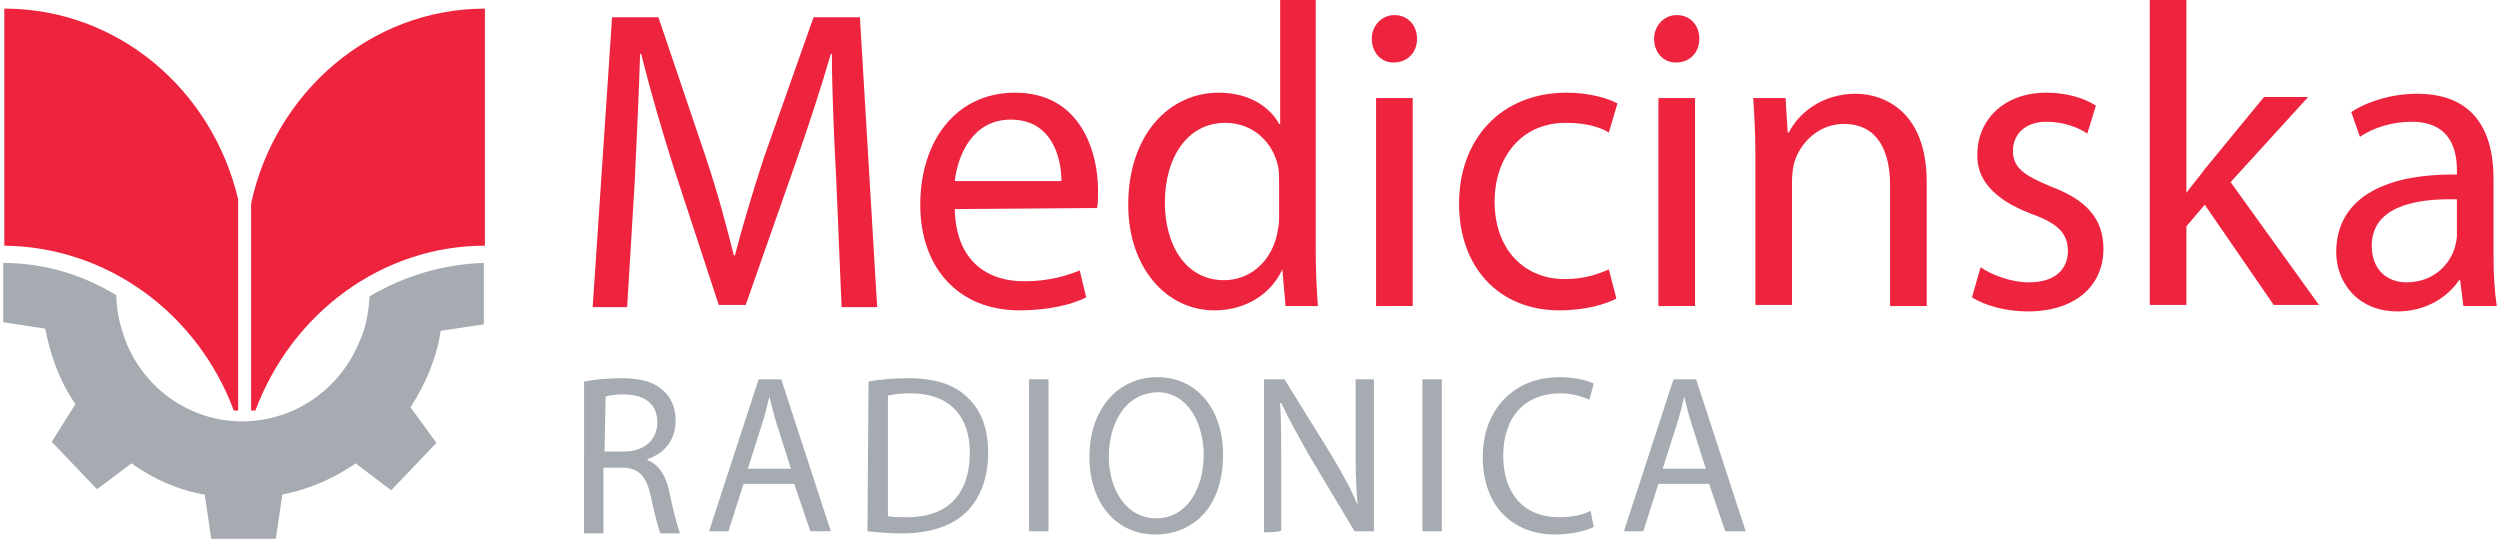 <?xml version="1.0" encoding="utf-8"?>
<!-- Generator: Adobe Illustrator 21.0.0, SVG Export Plug-In . SVG Version: 6.00 Build 0)  -->
<svg version="1.1" id="Layer_1" xmlns="http://www.w3.org/2000/svg" xmlns:xlink="http://www.w3.org/1999/xlink" x="0px" y="0px"
	 viewBox="0 0 232 50" style="enable-background:new 0 0 232 50;" xml:space="preserve">
<style type="text/css">
	.st0{fill:#EE233E;}
	.st1{fill:#A6ABB2;}
</style>
<g>
	<g>
		<path class="st0" d="M77.6,16.6c-0.2-3.7-0.4-8.3-0.4-11.6h-0.1c-0.9,3.1-2,6.5-3.3,10.2l-4.6,13.1h-2.5l-4.2-12.8
			c-1.2-3.8-2.2-7.3-3-10.5h-0.1c-0.1,3.4-0.3,7.8-0.5,11.9l-0.7,11.6H55l1.8-26.9h4.3l4.4,13c1.1,3.3,1.9,6.3,2.6,9.1h0.1
			c0.7-2.7,1.6-5.7,2.7-9.1l4.6-13h4.3l1.6,26.9h-3.3L77.6,16.6z"/>
		<path class="st0" d="M88.6,19.4c0.1,4.8,3,6.7,6.4,6.7c2.4,0,3.9-0.5,5.2-1l0.6,2.5c-1.2,0.6-3.3,1.2-6.2,1.2
			c-5.7,0-9.2-4-9.2-9.8c0-5.9,3.3-10.4,8.8-10.4c6.1,0,7.7,5.5,7.7,9.1c0,0.7,0,1.3-0.1,1.6L88.6,19.4L88.6,19.4z M98.5,16.8
			c0-2.2-0.9-5.7-4.7-5.7c-3.5,0-4.9,3.2-5.2,5.7H98.5z"/>
		<path class="st0" d="M122.1,0v23.4c0,1.7,0.1,3.7,0.2,5h-3L119,25H119c-1,2.2-3.3,3.8-6.3,3.8c-4.5,0-8-4-8-9.8
			c0-6.5,3.8-10.4,8.4-10.4c2.9,0,4.8,1.4,5.6,2.9h0.1V0H122.1z M118.7,16.9c0-0.5,0-1-0.1-1.5c-0.5-2.2-2.3-4-4.9-4
			c-3.5,0-5.6,3.2-5.6,7.4c0,3.9,1.9,7.2,5.5,7.2c2.3,0,4.3-1.6,4.9-4.2c0.1-0.5,0.2-1,0.2-1.5V16.9z"/>
		<path class="st0" d="M131.5,3.6c0,1.2-0.8,2.2-2.2,2.2c-1.2,0-2-1-2-2.2c0-1.2,0.9-2.2,2.1-2.2C130.7,1.4,131.5,2.4,131.5,3.6z
			 M127.7,28.4V9.1h3.4v19.3H127.7z"/>
		<path class="st0" d="M150,27.7c-0.9,0.5-2.8,1.1-5.3,1.1c-5.6,0-9.3-4-9.3-9.9c0-6,3.9-10.3,10-10.3c2,0,3.8,0.5,4.7,1l-0.8,2.7
			c-0.8-0.5-2.1-0.9-4-0.9c-4.2,0-6.6,3.3-6.6,7.3c0,4.5,2.8,7.2,6.5,7.2c1.9,0,3.2-0.5,4.1-0.9L150,27.7z"/>
		<path class="st0" d="M157.7,3.6c0,1.2-0.8,2.2-2.2,2.2c-1.2,0-2-1-2-2.2c0-1.2,0.9-2.2,2.1-2.2C156.9,1.4,157.7,2.4,157.7,3.6z
			 M153.9,28.4V9.1h3.4v19.3H153.9z"/>
		<path class="st0" d="M162.9,14.3c0-2-0.1-3.6-0.2-5.2h3l0.2,3.2h0.1c0.9-1.8,3.1-3.6,6.2-3.6c2.6,0,6.6,1.6,6.6,8.2v11.5h-3.4
			V17.2c0-3.1-1.1-5.7-4.3-5.7c-2.2,0-4,1.6-4.6,3.6c-0.1,0.4-0.2,1.1-0.2,1.6v11.6h-3.4L162.9,14.3L162.9,14.3z"/>
		<path class="st0" d="M183.8,24.8c1,0.7,2.8,1.4,4.5,1.4c2.5,0,3.6-1.3,3.6-2.9c0-1.7-1-2.6-3.5-3.5c-3.4-1.3-5-3.2-4.9-5.5
			c0-3.1,2.4-5.7,6.4-5.7c1.9,0,3.5,0.5,4.6,1.2l-0.8,2.6c-0.7-0.5-2.1-1.1-3.8-1.1c-2,0-3.1,1.2-3.1,2.7c0,1.6,1.1,2.3,3.5,3.3
			c3.2,1.2,4.9,2.9,4.9,5.8c0,3.4-2.6,5.8-7,5.8c-2,0-3.9-0.5-5.2-1.3L183.8,24.8z"/>
		<path class="st0" d="M202.9,17.9L202.9,17.9c0.5-0.7,1.2-1.5,1.7-2.2l5.5-6.7h4.1l-7.2,7.9l8.2,11.4H211l-6.4-9.3l-1.7,2v7.3h-3.4
			V0h3.4L202.9,17.9L202.9,17.9z"/>
		<path class="st0" d="M228.6,28.4l-0.3-2.4h-0.1c-1,1.5-3,2.9-5.7,2.9c-3.8,0-5.7-2.8-5.7-5.5c0-4.7,4-7.3,11.2-7.2v-0.4
			c0-1.6-0.4-4.5-4.2-4.5c-1.7,0-3.5,0.5-4.8,1.4l-0.8-2.3c1.5-1,3.8-1.7,6.1-1.7c5.7,0,7.1,4,7.1,7.9v7.2c0,1.7,0.1,3.3,0.3,4.6
			L228.6,28.4L228.6,28.4z M228,18.5c-3.7-0.1-7.9,0.6-7.9,4.3c0,2.3,1.5,3.4,3.2,3.4c2.5,0,4-1.6,4.5-3.2c0.1-0.4,0.2-0.8,0.2-1.1
			L228,18.5L228,18.5z"/>
		<path class="st1" d="M54.3,35.4c0.9-0.2,2.2-0.3,3.4-0.3c1.9,0,3.1,0.4,3.9,1.2c0.7,0.6,1.1,1.6,1.1,2.7c0,1.9-1.1,3.1-2.6,3.6
			v0.1c1,0.4,1.7,1.4,2,2.9c0.4,2,0.8,3.3,1,3.9h-1.8c-0.2-0.4-0.5-1.6-0.9-3.4c-0.4-1.9-1.1-2.7-2.7-2.7h-1.7v6.1h-1.8V35.4z
			 M56.1,41.9h1.8c1.9,0,3.1-1.1,3.1-2.7c0-1.8-1.3-2.6-3.1-2.6c-0.9,0-1.4,0.1-1.7,0.2L56.1,41.9L56.1,41.9z"/>
		<path class="st1" d="M69,44.9l-1.4,4.4h-1.8l4.6-14.1h2.1l4.6,14.1h-1.9l-1.5-4.4C73.8,44.9,69,44.9,69,44.9z M73.4,43.5l-1.3-4.1
			c-0.3-0.9-0.5-1.8-0.7-2.6h0c-0.2,0.8-0.4,1.7-0.7,2.6l-1.3,4.1L73.4,43.5L73.4,43.5z"/>
		<path class="st1" d="M80.6,35.4c1.1-0.2,2.4-0.3,3.7-0.3c2.5,0,4.3,0.6,5.5,1.8c1.2,1.1,1.9,2.8,1.9,5.1c0,2.3-0.7,4.2-2,5.5
			c-1.3,1.3-3.4,2-6,2c-1.3,0-2.3-0.1-3.2-0.2L80.6,35.4L80.6,35.4z M82.4,47.9c0.4,0.1,1.1,0.1,1.8,0.1c3.8,0,5.8-2.2,5.8-6
			c0-3.3-1.8-5.5-5.5-5.5c-0.9,0-1.6,0.1-2.1,0.2L82.4,47.9L82.4,47.9z"/>
		<path class="st1" d="M97.3,35.2v14.1h-1.8V35.2H97.3z"/>
		<path class="st1" d="M113.5,42.2c0,4.9-2.8,7.4-6.3,7.4c-3.6,0-6.1-2.9-6.1-7.2c0-4.5,2.7-7.4,6.3-7.4
			C111.1,35,113.5,38,113.5,42.2z M102.9,42.4c0,3,1.6,5.7,4.4,5.7c2.8,0,4.4-2.7,4.4-5.9c0-2.8-1.4-5.8-4.3-5.8
			C104.4,36.5,102.9,39.3,102.9,42.4z"/>
		<path class="st1" d="M117.3,49.4V35.2h1.9l4.4,7.1c1,1.7,1.8,3.1,2.4,4.6l0,0c-0.2-1.9-0.2-3.6-0.2-5.8v-5.9h1.7v14.1h-1.8
			l-4.3-7.2c-0.9-1.6-1.8-3.2-2.5-4.7l-0.1,0c0.1,1.8,0.1,3.5,0.1,5.8v6C119,49.4,117.3,49.4,117.3,49.4z"/>
		<path class="st1" d="M133.8,35.2v14.1h-1.8V35.2H133.8z"/>
		<path class="st1" d="M147.9,48.9c-0.6,0.3-1.9,0.7-3.6,0.7c-3.8,0-6.7-2.5-6.7-7.2c0-4.4,2.9-7.4,7.1-7.4c1.7,0,2.8,0.4,3.2,0.6
			l-0.4,1.5c-0.7-0.3-1.6-0.6-2.7-0.6c-3.2,0-5.3,2.1-5.3,5.8c0,3.5,1.9,5.7,5.2,5.7c1.1,0,2.2-0.2,2.9-0.6L147.9,48.9z"/>
		<path class="st1" d="M153.9,44.9l-1.4,4.4h-1.8l4.6-14.1h2.1l4.6,14.1h-1.9l-1.5-4.4C158.7,44.9,153.9,44.9,153.9,44.9z
			 M158.3,43.5l-1.3-4.1c-0.3-0.9-0.5-1.8-0.7-2.6h0c-0.2,0.8-0.4,1.7-0.7,2.6l-1.3,4.1L158.3,43.5L158.3,43.5z"/>
	</g>
	<g>
		<g>
			<path class="st1" d="M34.3,27.5c-0.1,1.4-0.3,2.8-0.9,4.1c-1.8,4.5-6,7.4-10.7,7.5c-4.7,0.1-9-2.7-10.9-7.1c-0.6-1.5-1-3-1-4.6
				c-3.1-1.9-6.7-3-10.5-3l0,5.5l3.9,0.6c0.5,2.6,1.4,5,2.8,7L4.8,41L9,45.4l3.2-2.4c2.1,1.5,4.4,2.5,6.8,2.9l0.6,4.1l6,0l0.6-4.1
				c2.5-0.5,4.8-1.5,6.8-2.9l3.3,2.5l4.2-4.4l-2.4-3.3c1.4-2.2,2.4-4.5,2.8-7.1l4-0.6l0-5.7C41.2,24.5,37.5,25.6,34.3,27.5z"/>
		</g>
	</g>
	<g>
		<path class="st0" d="M22.1,18.5C19.7,8.3,10.9,0.8,0.4,0.8v22c9.5,0.1,17.9,6.2,21.3,15.3c0.1,0,0.3,0,0.4,0V18.5z"/>
		<path class="st0" d="M23.3,18.9v19.2c0.1,0,0.2,0,0.4,0C27.1,29,35.5,22.8,45,22.8v-22C34.4,0.8,25.5,8.6,23.3,18.9z"/>
	</g>
</g>
</svg>

